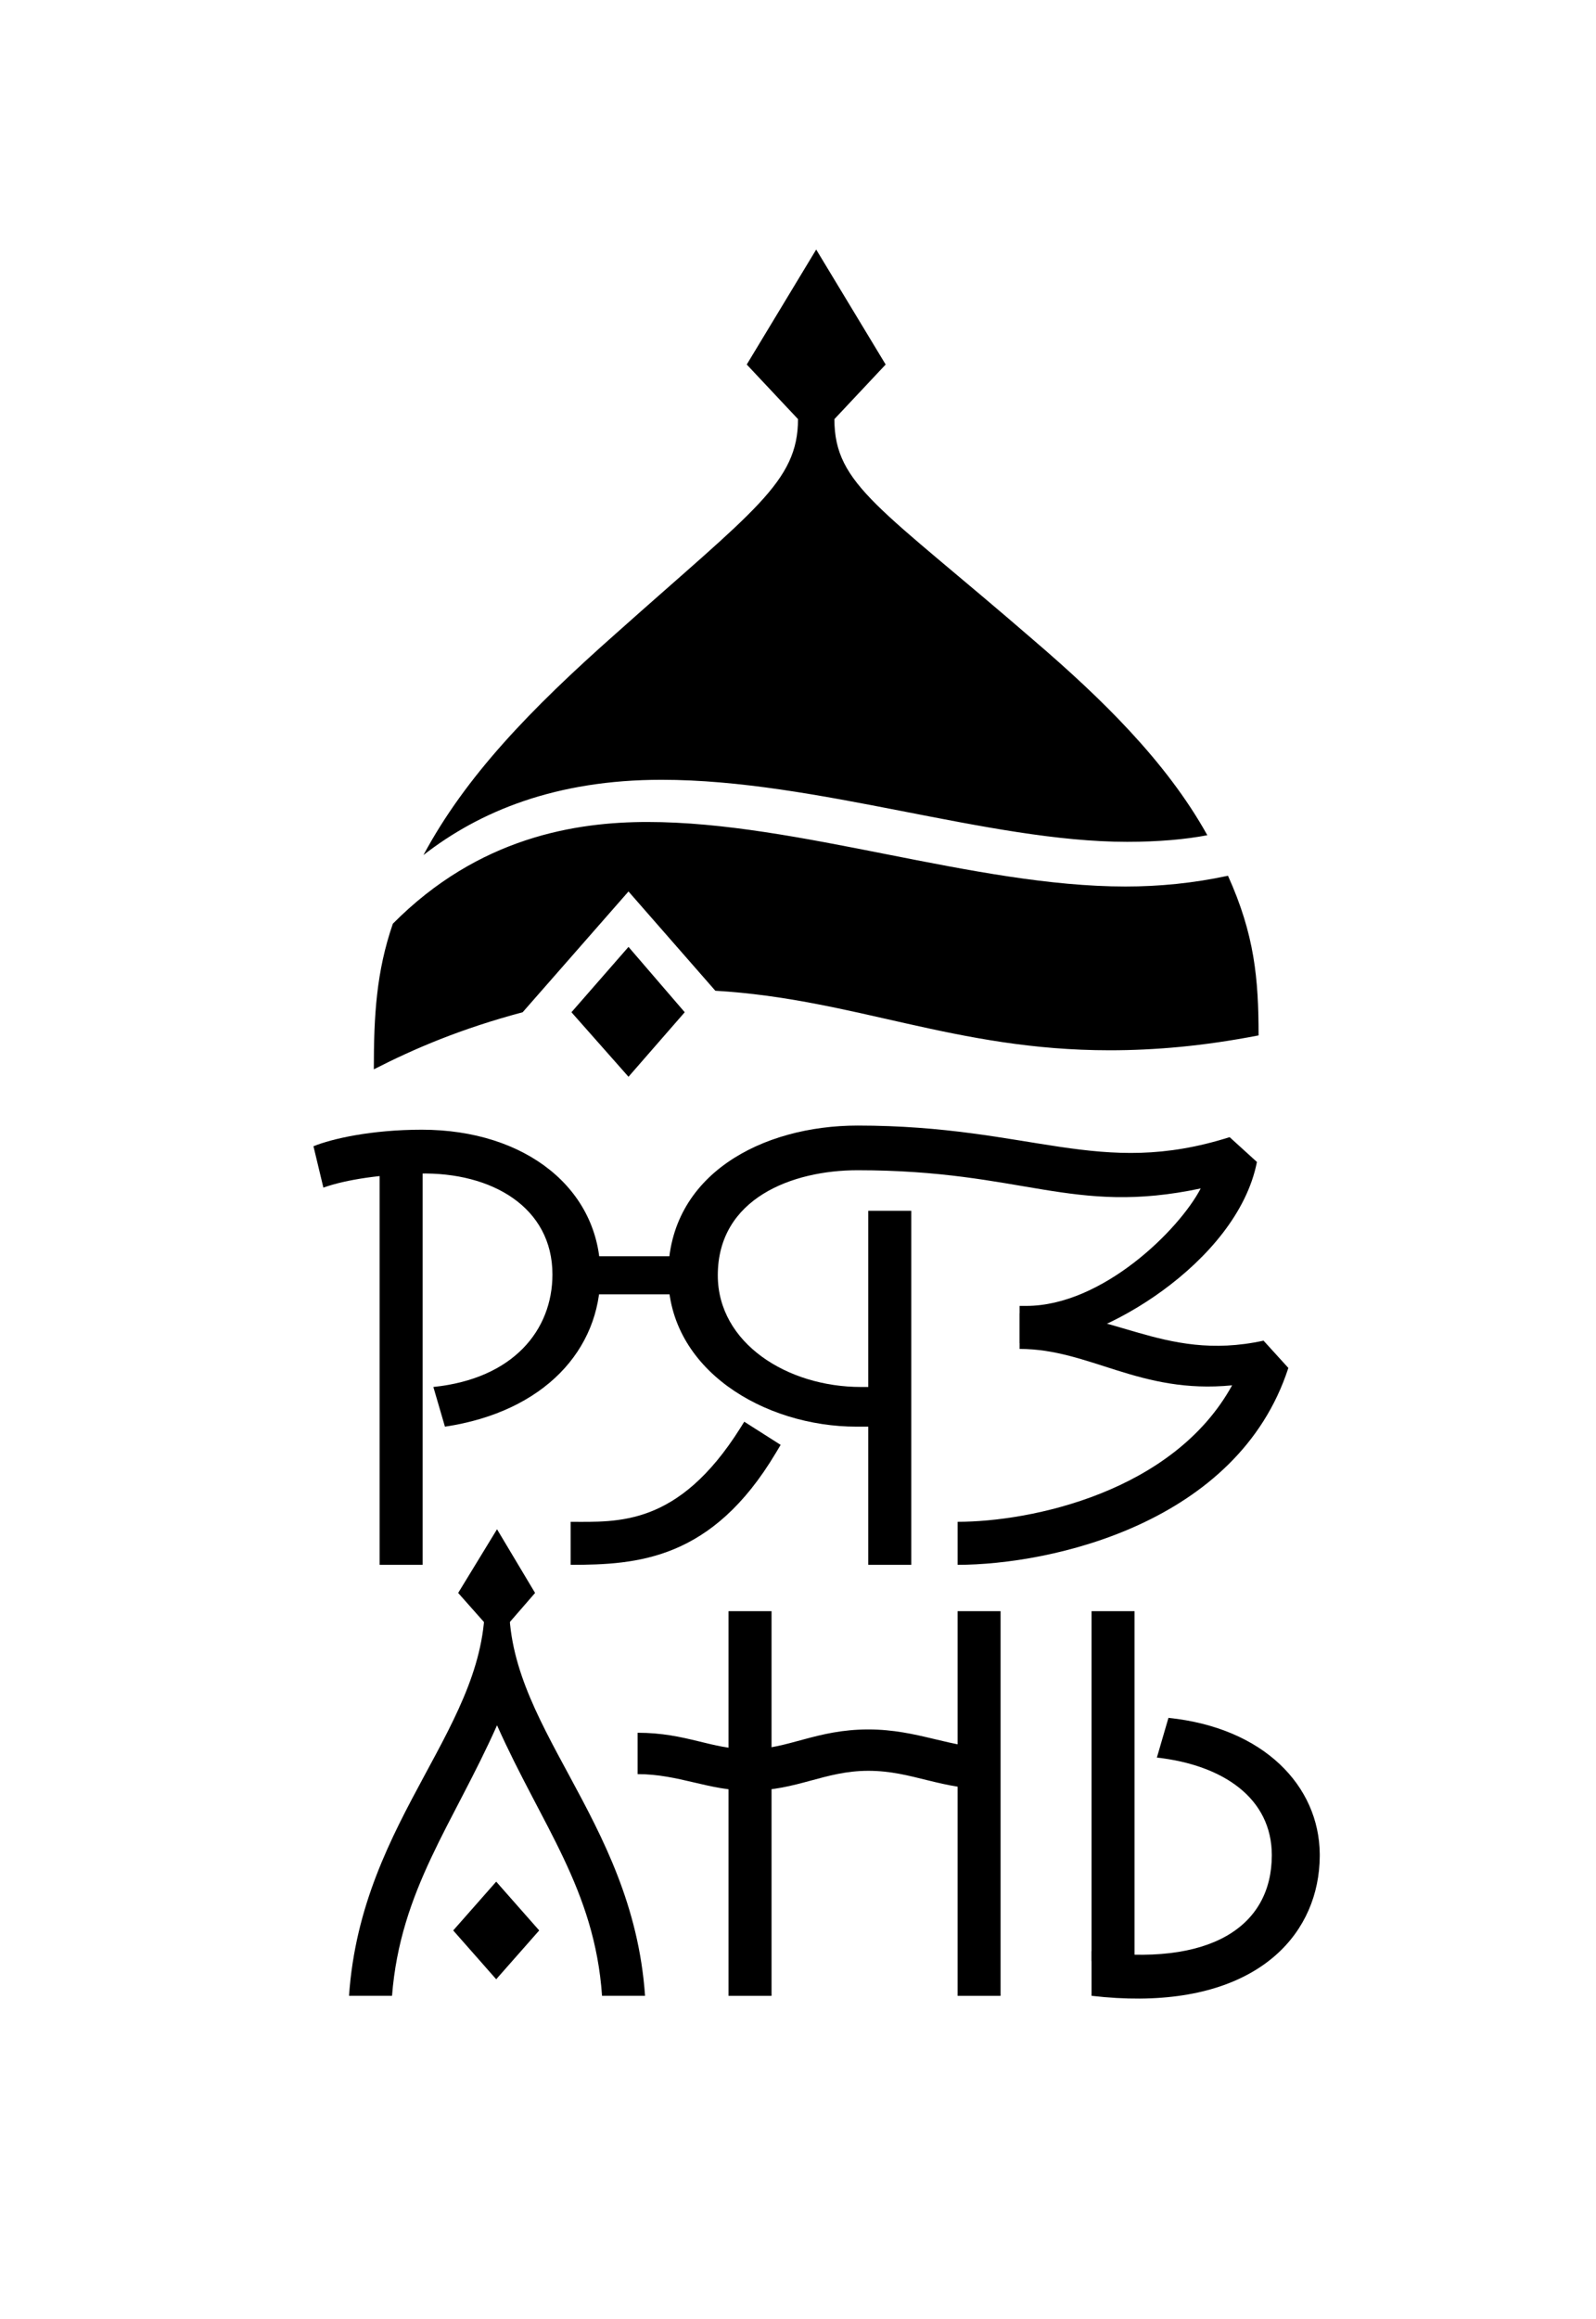 <?xml version="1.0" encoding="UTF-8"?> <svg xmlns="http://www.w3.org/2000/svg" width="723" height="1050" viewBox="0 0 723 1050" fill="none"> <path d="M284.715 428.769L258.868 458.361L284.715 487.579L310.19 458.361L284.715 428.769ZM369.745 113H369.74L338.282 165.062L361.503 189.786C361.503 218.253 341.651 230.992 279.096 286.802C240.139 321.263 210.923 351.606 191.819 387.194C217.292 367.342 251.754 353.108 299.7 353.108C370.118 353.108 447.655 381.2 510.584 381.2C524.826 381.2 537.183 380.075 546.923 378.2C528.195 344.486 498.226 315.645 469.01 290.547C398.96 229.868 377.988 219.753 377.988 189.786L401.21 165.062L369.745 113V113ZM570.145 468.852C570.145 443.004 568.277 423.149 556.286 396.557C540.553 399.927 525.192 401.428 509.841 401.428C441.292 401.428 361.879 372.212 293.329 372.212C261.118 372.212 216.917 378.948 177.962 418.279C170.472 440.01 169.347 459.864 169.347 484.21C187.699 474.839 208.678 465.851 236.771 458.361L284.715 403.672L324.049 448.624C387.351 452.367 432.679 475.588 502.722 475.588C522.949 475.588 545.047 473.722 570.145 468.852Z" fill="black"></path> <path d="M224.782 852.046L205.306 874.143L224.782 896.246L244.261 874.143L224.782 852.046Z" fill="black"></path> <path d="M225.156 692.475L207.555 721.316L225.156 741.17L242.393 721.316L225.156 692.475Z" fill="black"></path> <path d="M292.21 903.736C286.588 822.456 227.403 780.872 230.779 722.063L219.539 721.695C222.533 781.247 163.723 822.081 158.112 903.736H177.591C181.333 855.793 205.306 825.824 225.161 781.247C245.388 826.575 269.361 855.418 272.731 903.736H292.21V903.736Z" fill="black"></path> <path d="M353.64 654.267L337.155 643.779L335.286 646.772C307.194 691.348 279.845 689.104 258.5 689.104V708.583C288.833 708.583 322.545 706.331 351.395 658.012L353.64 654.267Z" fill="black"></path> <path d="M316.176 568.861H260.743V586.088H316.176V568.861Z" fill="black"></path> <path d="M524.075 795.857C554.042 799.226 576.139 814.21 576.139 840.06C576.139 872.269 548.421 890.996 494.481 883.509V903.739C502.224 904.639 509.511 905.042 516.347 904.996C571.747 904.624 597.613 874.704 597.86 840.551V839.514C597.568 808.655 572.513 782.347 529.318 777.881L524.075 795.857V795.857Z" fill="black"></path> <path d="M494.481 888.009H513.959V729.566H494.481V888.009Z" fill="black"></path> <path d="M196.316 628.047L201.561 646.023C246.514 639.287 271.978 611.193 271.978 577.098C271.978 538.526 238.265 511.552 191.071 511.552C168.225 511.552 150.246 515.671 142 519.047L146.494 537.775C156.985 534.023 173.094 531.78 189.946 531.404C222.907 530.655 250.256 546.765 250.256 577.098C250.256 602.198 232.646 624.302 196.316 628.047V628.047Z" fill="black"></path> <path d="M433.8 708.583C476.125 708.583 560.783 689.853 583.631 619.427L572.392 607.071C525.945 617.185 502.349 590.961 461.89 594.706V610.816C493.734 610.816 516.206 631.418 558.158 627.3C531.565 675.619 467.136 689.104 433.8 689.104V708.583V708.583Z" fill="black"></path> <path d="M399.339 628.047H389.975C356.638 628.047 325.168 608.192 325.168 577.483C325.168 542.644 358.88 529.904 388.472 529.904C463.767 529.904 485.49 550.508 543.924 538.15C534.185 556.877 499.349 591.34 464.894 591.34H461.89V608.192H470.129C497.855 608.192 560.41 571.862 569.398 526.161L557.031 514.919C497.855 533.656 467.512 509.676 388.472 509.676C345.398 509.676 302.696 531.78 302.696 577.483C302.696 620.183 346.147 646.023 388.098 646.023H399.339V628.047V628.047Z" fill="black"></path> <path d="M451.404 791.738C430.425 791.738 416.192 783.126 393.347 783.126C369.749 783.126 357.016 792.114 339.406 792.114C322.179 792.114 310.939 784.626 288.833 784.626V803.354C307.569 803.354 321.053 810.842 339.406 810.842C361.134 810.842 373.492 801.854 393.347 801.854C413.574 801.854 425.556 810.465 451.404 810.465V791.738Z" fill="black"></path> <path d="M393.337 708.587H412.817V548.268H393.337V708.587Z" fill="black"></path> <path d="M433.795 903.745H453.274V729.566H433.795V903.745Z" fill="black"></path> <path d="M330.033 903.745H349.513V729.566H330.033V903.745Z" fill="black"></path> <path d="M171.962 708.587H191.442V528.413H171.962V708.587Z" fill="black"></path> </svg> 